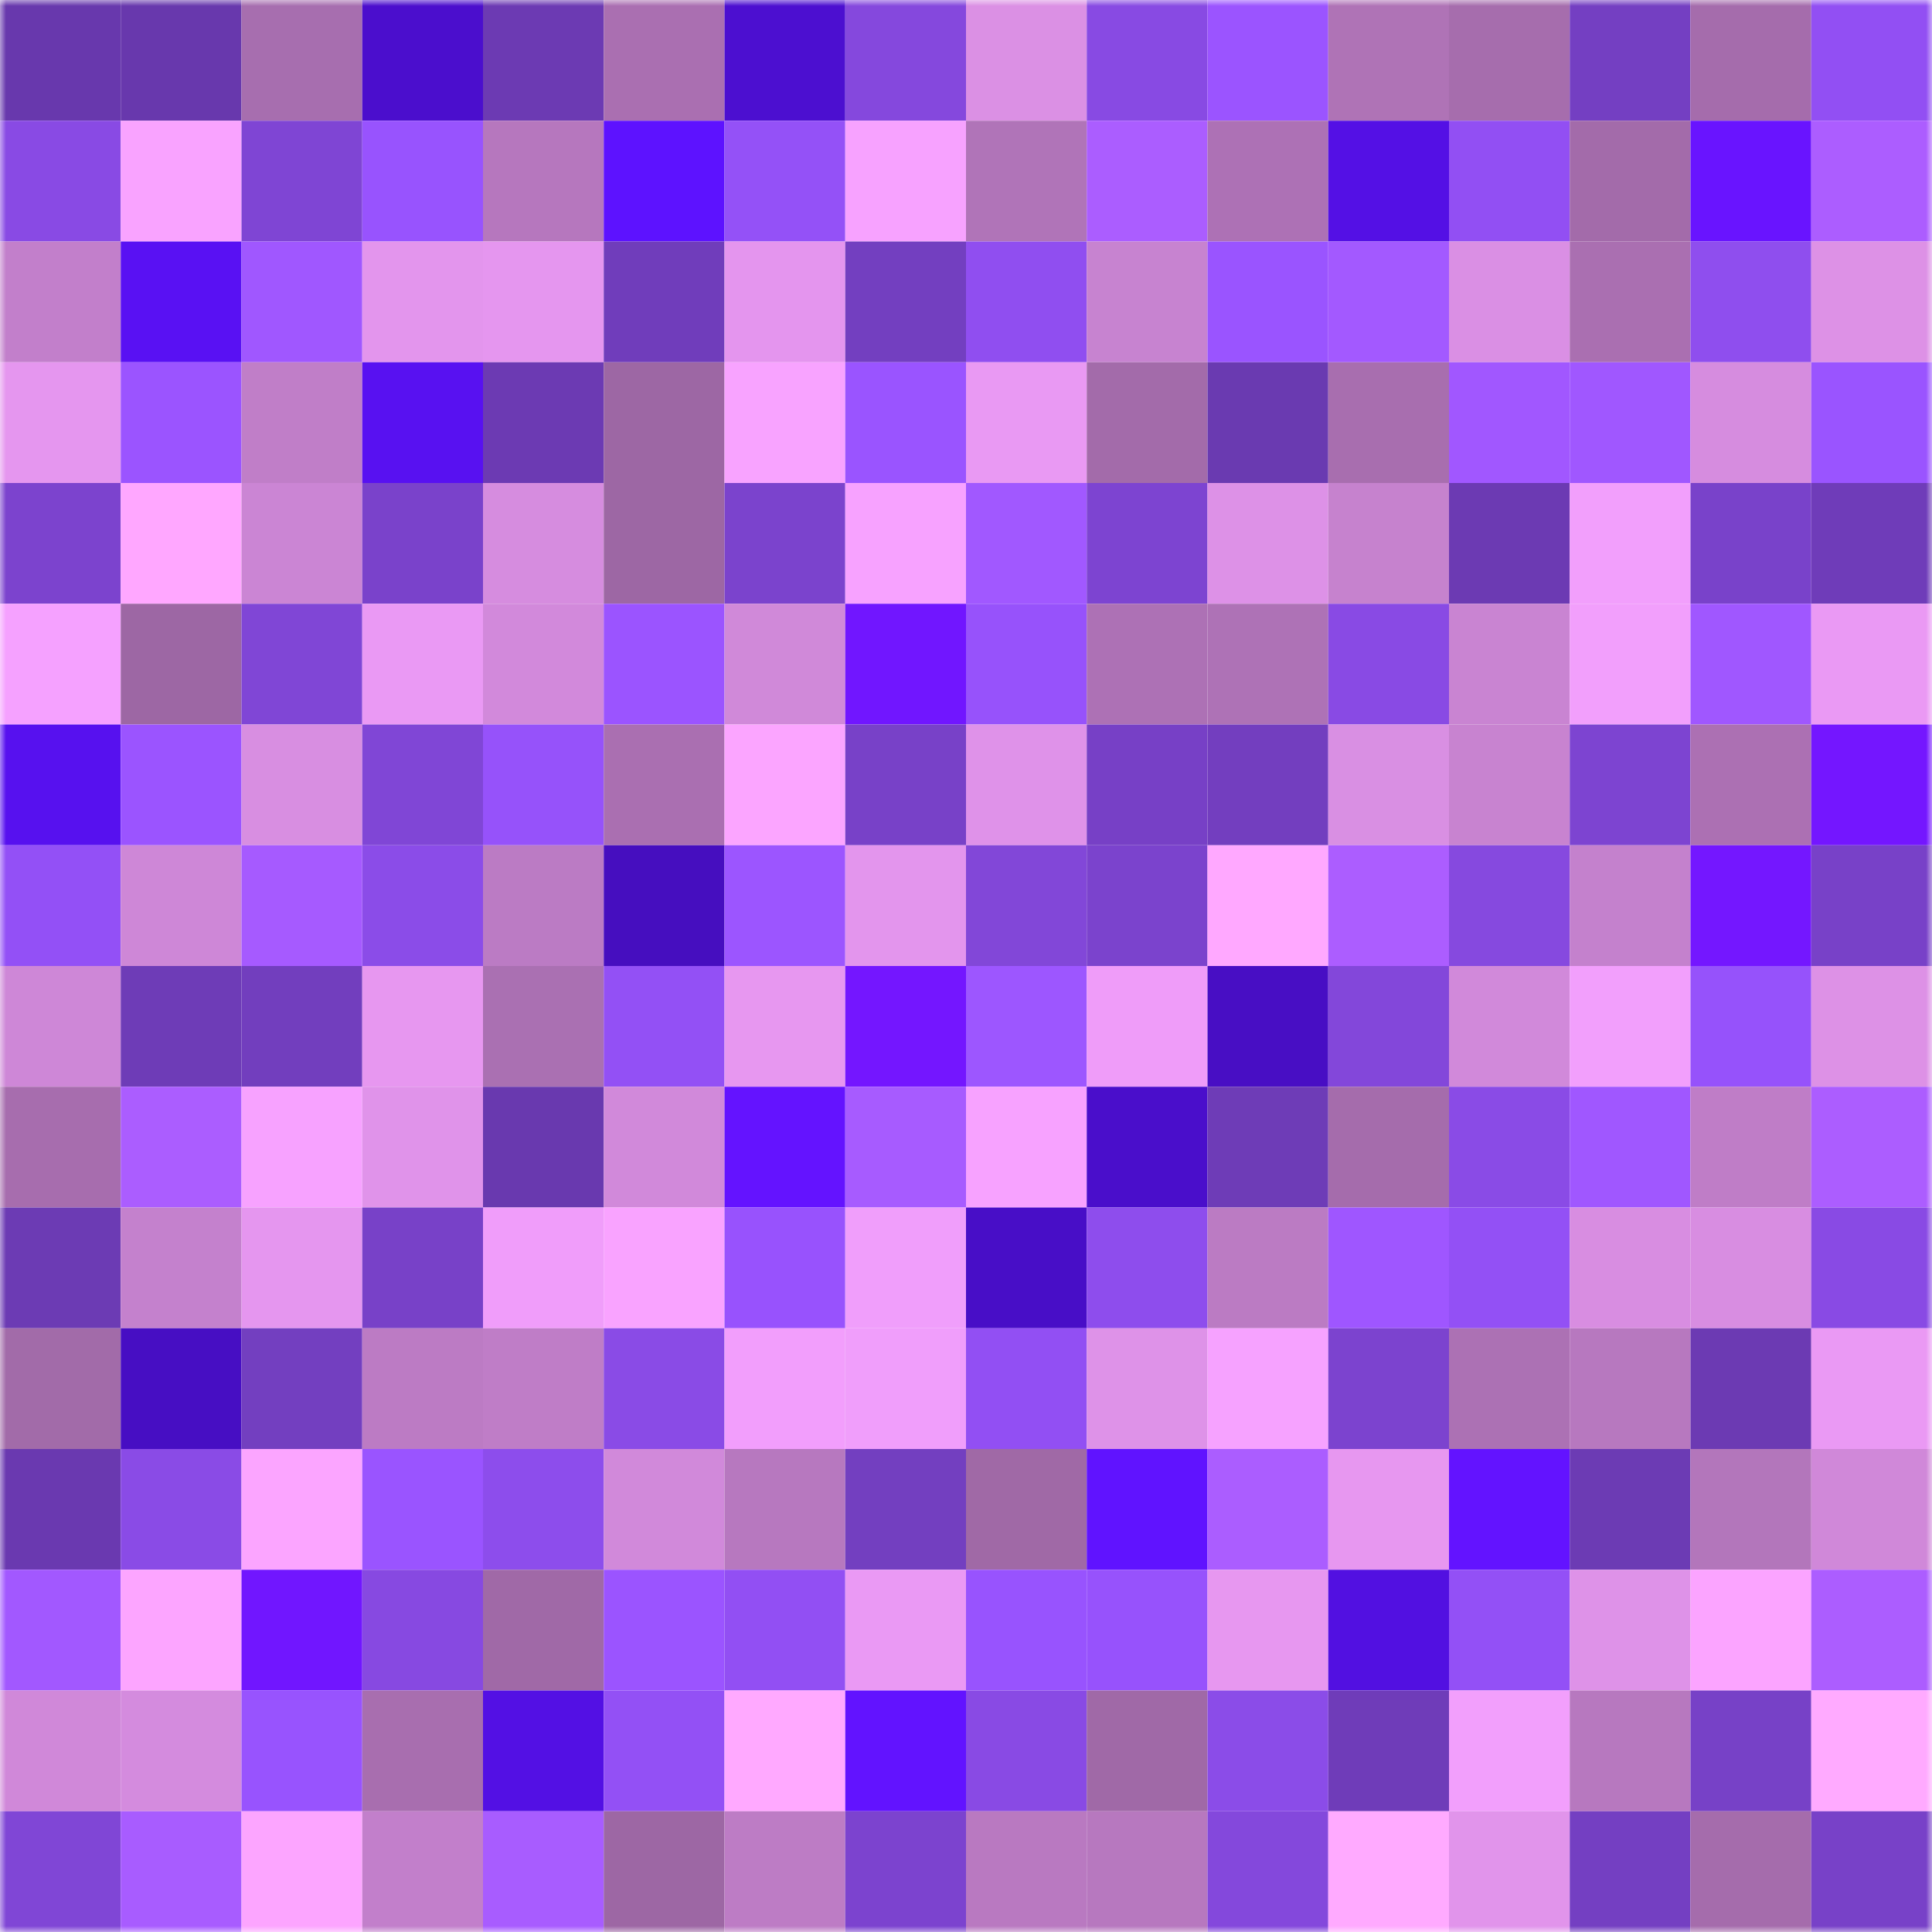 <svg viewBox="0 0 160 160" fill="none" role="img" xmlns="http://www.w3.org/2000/svg" width="240" height="240" name="linea%2Caruvi26.linea.eth"><mask id="969109766" mask-type="alpha" maskUnits="userSpaceOnUse" x="0" y="0" width="160" height="160"><rect width="160" height="160" fill="#FFFFFF"></rect></mask><g mask="url(#969109766)"><rect x="0" y="0" width="10" height="10" fill="#6838ad"></rect><rect x="10" y="0" width="10" height="10" fill="#6838ad"></rect><rect x="20" y="0" width="10" height="10" fill="#a76eaf"></rect><rect x="30" y="0" width="10" height="10" fill="#4b0ecd"></rect><rect x="40" y="0" width="10" height="10" fill="#6c3ab3"></rect><rect x="50" y="0" width="10" height="10" fill="#aa6fb1"></rect><rect x="60" y="0" width="10" height="10" fill="#4c0fd0"></rect><rect x="70" y="0" width="10" height="10" fill="#8548dd"></rect><rect x="80" y="0" width="10" height="10" fill="#db90e4"></rect><rect x="90" y="0" width="10" height="10" fill="#884ae3"></rect><rect x="100" y="0" width="10" height="10" fill="#9b54ff"></rect><rect x="110" y="0" width="10" height="10" fill="#af73b6"></rect><rect x="120" y="0" width="10" height="10" fill="#a66dad"></rect><rect x="130" y="0" width="10" height="10" fill="#743fc2"></rect><rect x="140" y="0" width="10" height="10" fill="#a56cac"></rect><rect x="150" y="0" width="10" height="10" fill="#924ff3"></rect><rect x="0" y="10" width="10" height="10" fill="#894ae4"></rect><rect x="10" y="10" width="10" height="10" fill="#f9a3ff"></rect><rect x="20" y="10" width="10" height="10" fill="#7f45d4"></rect><rect x="30" y="10" width="10" height="10" fill="#9853fe"></rect><rect x="40" y="10" width="10" height="10" fill="#b677be"></rect><rect x="50" y="10" width="10" height="10" fill="#5d12ff"></rect><rect x="60" y="10" width="10" height="10" fill="#9451f7"></rect><rect x="70" y="10" width="10" height="10" fill="#f7a2ff"></rect><rect x="80" y="10" width="10" height="10" fill="#b074b8"></rect><rect x="90" y="10" width="10" height="10" fill="#ab5dff"></rect><rect x="100" y="10" width="10" height="10" fill="#ad71b5"></rect><rect x="110" y="10" width="10" height="10" fill="#5410e5"></rect><rect x="120" y="10" width="10" height="10" fill="#924ff3"></rect><rect x="130" y="10" width="10" height="10" fill="#a36baa"></rect><rect x="140" y="10" width="10" height="10" fill="#6914ff"></rect><rect x="150" y="10" width="10" height="10" fill="#ac5dff"></rect><rect x="0" y="20" width="10" height="10" fill="#c27fcb"></rect><rect x="10" y="20" width="10" height="10" fill="#5911f3"></rect><rect x="20" y="20" width="10" height="10" fill="#a057ff"></rect><rect x="30" y="20" width="10" height="10" fill="#e395ed"></rect><rect x="40" y="20" width="10" height="10" fill="#e596ef"></rect><rect x="50" y="20" width="10" height="10" fill="#703dbb"></rect><rect x="60" y="20" width="10" height="10" fill="#e495ee"></rect><rect x="70" y="20" width="10" height="10" fill="#733fc0"></rect><rect x="80" y="20" width="10" height="10" fill="#904ef0"></rect><rect x="90" y="20" width="10" height="10" fill="#c783d0"></rect><rect x="100" y="20" width="10" height="10" fill="#9a54ff"></rect><rect x="110" y="20" width="10" height="10" fill="#a359ff"></rect><rect x="120" y="20" width="10" height="10" fill="#da8fe4"></rect><rect x="130" y="20" width="10" height="10" fill="#aa6fb1"></rect><rect x="140" y="20" width="10" height="10" fill="#8f4eee"></rect><rect x="150" y="20" width="10" height="10" fill="#dd91e6"></rect><rect x="0" y="30" width="10" height="10" fill="#e596ef"></rect><rect x="10" y="30" width="10" height="10" fill="#9b54ff"></rect><rect x="20" y="30" width="10" height="10" fill="#c07ec8"></rect><rect x="30" y="30" width="10" height="10" fill="#5811f1"></rect><rect x="40" y="30" width="10" height="10" fill="#6c3ab3"></rect><rect x="50" y="30" width="10" height="10" fill="#9d67a4"></rect><rect x="60" y="30" width="10" height="10" fill="#f8a3ff"></rect><rect x="70" y="30" width="10" height="10" fill="#9a54ff"></rect><rect x="80" y="30" width="10" height="10" fill="#e999f3"></rect><rect x="90" y="30" width="10" height="10" fill="#a36baa"></rect><rect x="100" y="30" width="10" height="10" fill="#6a3ab1"></rect><rect x="110" y="30" width="10" height="10" fill="#a86eaf"></rect><rect x="120" y="30" width="10" height="10" fill="#a157ff"></rect><rect x="130" y="30" width="10" height="10" fill="#a057ff"></rect><rect x="140" y="30" width="10" height="10" fill="#d68cdf"></rect><rect x="150" y="30" width="10" height="10" fill="#9a54ff"></rect><rect x="0" y="40" width="10" height="10" fill="#7c43ce"></rect><rect x="10" y="40" width="10" height="10" fill="#ffa7ff"></rect><rect x="20" y="40" width="10" height="10" fill="#cb85d4"></rect><rect x="30" y="40" width="10" height="10" fill="#7a42cb"></rect><rect x="40" y="40" width="10" height="10" fill="#d68cdf"></rect><rect x="50" y="40" width="10" height="10" fill="#9d67a4"></rect><rect x="60" y="40" width="10" height="10" fill="#7b43cd"></rect><rect x="70" y="40" width="10" height="10" fill="#f7a2ff"></rect><rect x="80" y="40" width="10" height="10" fill="#a158ff"></rect><rect x="90" y="40" width="10" height="10" fill="#7d44d1"></rect><rect x="100" y="40" width="10" height="10" fill="#dd91e7"></rect><rect x="110" y="40" width="10" height="10" fill="#c682ce"></rect><rect x="120" y="40" width="10" height="10" fill="#6c3ab3"></rect><rect x="130" y="40" width="10" height="10" fill="#f29ffc"></rect><rect x="140" y="40" width="10" height="10" fill="#7942ca"></rect><rect x="150" y="40" width="10" height="10" fill="#6f3cb9"></rect><rect x="0" y="50" width="10" height="10" fill="#f5a1ff"></rect><rect x="10" y="50" width="10" height="10" fill="#9d67a4"></rect><rect x="20" y="50" width="10" height="10" fill="#8046d6"></rect><rect x="30" y="50" width="10" height="10" fill="#ea99f4"></rect><rect x="40" y="50" width="10" height="10" fill="#d289db"></rect><rect x="50" y="50" width="10" height="10" fill="#9b54ff"></rect><rect x="60" y="50" width="10" height="10" fill="#d089d9"></rect><rect x="70" y="50" width="10" height="10" fill="#7116ff"></rect><rect x="80" y="50" width="10" height="10" fill="#9752fb"></rect><rect x="90" y="50" width="10" height="10" fill="#ad71b5"></rect><rect x="100" y="50" width="10" height="10" fill="#ae72b6"></rect><rect x="110" y="50" width="10" height="10" fill="#894ae4"></rect><rect x="120" y="50" width="10" height="10" fill="#c984d2"></rect><rect x="130" y="50" width="10" height="10" fill="#f29ffc"></rect><rect x="140" y="50" width="10" height="10" fill="#a057ff"></rect><rect x="150" y="50" width="10" height="10" fill="#ea99f4"></rect><rect x="0" y="60" width="10" height="10" fill="#5711ef"></rect><rect x="10" y="60" width="10" height="10" fill="#9b54ff"></rect><rect x="20" y="60" width="10" height="10" fill="#d88ee1"></rect><rect x="30" y="60" width="10" height="10" fill="#8046d6"></rect><rect x="40" y="60" width="10" height="10" fill="#9652fa"></rect><rect x="50" y="60" width="10" height="10" fill="#aa6fb1"></rect><rect x="60" y="60" width="10" height="10" fill="#fba5ff"></rect><rect x="70" y="60" width="10" height="10" fill="#7841c8"></rect><rect x="80" y="60" width="10" height="10" fill="#df92e9"></rect><rect x="90" y="60" width="10" height="10" fill="#7740c6"></rect><rect x="100" y="60" width="10" height="10" fill="#733ebf"></rect><rect x="110" y="60" width="10" height="10" fill="#d98fe3"></rect><rect x="120" y="60" width="10" height="10" fill="#c883d0"></rect><rect x="130" y="60" width="10" height="10" fill="#7d44d1"></rect><rect x="140" y="60" width="10" height="10" fill="#ac70b3"></rect><rect x="150" y="60" width="10" height="10" fill="#7416ff"></rect><rect x="0" y="70" width="10" height="10" fill="#9350f6"></rect><rect x="10" y="70" width="10" height="10" fill="#ce87d7"></rect><rect x="20" y="70" width="10" height="10" fill="#a65aff"></rect><rect x="30" y="70" width="10" height="10" fill="#8b4ce8"></rect><rect x="40" y="70" width="10" height="10" fill="#bb7bc4"></rect><rect x="50" y="70" width="10" height="10" fill="#460ebf"></rect><rect x="60" y="70" width="10" height="10" fill="#9c55ff"></rect><rect x="70" y="70" width="10" height="10" fill="#e395ed"></rect><rect x="80" y="70" width="10" height="10" fill="#8247d8"></rect><rect x="90" y="70" width="10" height="10" fill="#7b43cd"></rect><rect x="100" y="70" width="10" height="10" fill="#ffa8ff"></rect><rect x="110" y="70" width="10" height="10" fill="#ac5dff"></rect><rect x="120" y="70" width="10" height="10" fill="#8649df"></rect><rect x="130" y="70" width="10" height="10" fill="#c481cd"></rect><rect x="140" y="70" width="10" height="10" fill="#7417ff"></rect><rect x="150" y="70" width="10" height="10" fill="#7841c8"></rect><rect x="0" y="80" width="10" height="10" fill="#ce87d7"></rect><rect x="10" y="80" width="10" height="10" fill="#6e3cb7"></rect><rect x="20" y="80" width="10" height="10" fill="#723ebe"></rect><rect x="30" y="80" width="10" height="10" fill="#e797f0"></rect><rect x="40" y="80" width="10" height="10" fill="#aa70b2"></rect><rect x="50" y="80" width="10" height="10" fill="#9350f5"></rect><rect x="60" y="80" width="10" height="10" fill="#e797f0"></rect><rect x="70" y="80" width="10" height="10" fill="#7416ff"></rect><rect x="80" y="80" width="10" height="10" fill="#9d56ff"></rect><rect x="90" y="80" width="10" height="10" fill="#ef9cf9"></rect><rect x="100" y="80" width="10" height="10" fill="#480ec4"></rect><rect x="110" y="80" width="10" height="10" fill="#8347da"></rect><rect x="120" y="80" width="10" height="10" fill="#d189da"></rect><rect x="130" y="80" width="10" height="10" fill="#f29ffc"></rect><rect x="140" y="80" width="10" height="10" fill="#9652fb"></rect><rect x="150" y="80" width="10" height="10" fill="#dd91e6"></rect><rect x="0" y="90" width="10" height="10" fill="#a76dae"></rect><rect x="10" y="90" width="10" height="10" fill="#ab5dff"></rect><rect x="20" y="90" width="10" height="10" fill="#f7a2ff"></rect><rect x="30" y="90" width="10" height="10" fill="#e093ea"></rect><rect x="40" y="90" width="10" height="10" fill="#6939af"></rect><rect x="50" y="90" width="10" height="10" fill="#d189da"></rect><rect x="60" y="90" width="10" height="10" fill="#6413ff"></rect><rect x="70" y="90" width="10" height="10" fill="#a75bff"></rect><rect x="80" y="90" width="10" height="10" fill="#f7a2ff"></rect><rect x="90" y="90" width="10" height="10" fill="#4a0ecb"></rect><rect x="100" y="90" width="10" height="10" fill="#6e3cb7"></rect><rect x="110" y="90" width="10" height="10" fill="#a56cac"></rect><rect x="120" y="90" width="10" height="10" fill="#8a4be6"></rect><rect x="130" y="90" width="10" height="10" fill="#a057ff"></rect><rect x="140" y="90" width="10" height="10" fill="#bf7dc7"></rect><rect x="150" y="90" width="10" height="10" fill="#ac5dff"></rect><rect x="0" y="100" width="10" height="10" fill="#6c3bb4"></rect><rect x="10" y="100" width="10" height="10" fill="#c481cd"></rect><rect x="20" y="100" width="10" height="10" fill="#e596ef"></rect><rect x="30" y="100" width="10" height="10" fill="#7841c8"></rect><rect x="40" y="100" width="10" height="10" fill="#f09dfa"></rect><rect x="50" y="100" width="10" height="10" fill="#f9a3ff"></rect><rect x="60" y="100" width="10" height="10" fill="#9852fd"></rect><rect x="70" y="100" width="10" height="10" fill="#f09efb"></rect><rect x="80" y="100" width="10" height="10" fill="#480ec7"></rect><rect x="90" y="100" width="10" height="10" fill="#8e4ded"></rect><rect x="100" y="100" width="10" height="10" fill="#bb7bc3"></rect><rect x="110" y="100" width="10" height="10" fill="#9f56ff"></rect><rect x="120" y="100" width="10" height="10" fill="#9350f5"></rect><rect x="130" y="100" width="10" height="10" fill="#d88de1"></rect><rect x="140" y="100" width="10" height="10" fill="#d88de1"></rect><rect x="150" y="100" width="10" height="10" fill="#894ae4"></rect><rect x="0" y="110" width="10" height="10" fill="#a26ba9"></rect><rect x="10" y="110" width="10" height="10" fill="#470ec3"></rect><rect x="20" y="110" width="10" height="10" fill="#733fc0"></rect><rect x="30" y="110" width="10" height="10" fill="#bc7bc4"></rect><rect x="40" y="110" width="10" height="10" fill="#bf7dc7"></rect><rect x="50" y="110" width="10" height="10" fill="#8a4be6"></rect><rect x="60" y="110" width="10" height="10" fill="#f29efc"></rect><rect x="70" y="110" width="10" height="10" fill="#f09efb"></rect><rect x="80" y="110" width="10" height="10" fill="#924ff3"></rect><rect x="90" y="110" width="10" height="10" fill="#de92e8"></rect><rect x="100" y="110" width="10" height="10" fill="#f6a2ff"></rect><rect x="110" y="110" width="10" height="10" fill="#7c43cf"></rect><rect x="120" y="110" width="10" height="10" fill="#ac71b4"></rect><rect x="130" y="110" width="10" height="10" fill="#b778bf"></rect><rect x="140" y="110" width="10" height="10" fill="#6c3ab3"></rect><rect x="150" y="110" width="10" height="10" fill="#ea99f4"></rect><rect x="0" y="120" width="10" height="10" fill="#6a39b0"></rect><rect x="10" y="120" width="10" height="10" fill="#8a4be6"></rect><rect x="20" y="120" width="10" height="10" fill="#fba5ff"></rect><rect x="30" y="120" width="10" height="10" fill="#9a54ff"></rect><rect x="40" y="120" width="10" height="10" fill="#8d4dec"></rect><rect x="50" y="120" width="10" height="10" fill="#d189da"></rect><rect x="60" y="120" width="10" height="10" fill="#b778bf"></rect><rect x="70" y="120" width="10" height="10" fill="#733fc0"></rect><rect x="80" y="120" width="10" height="10" fill="#a069a6"></rect><rect x="90" y="120" width="10" height="10" fill="#6013ff"></rect><rect x="100" y="120" width="10" height="10" fill="#ab5dff"></rect><rect x="110" y="120" width="10" height="10" fill="#e797f0"></rect><rect x="120" y="120" width="10" height="10" fill="#6313ff"></rect><rect x="130" y="120" width="10" height="10" fill="#6c3bb4"></rect><rect x="140" y="120" width="10" height="10" fill="#b376bb"></rect><rect x="150" y="120" width="10" height="10" fill="#d088d9"></rect><rect x="0" y="130" width="10" height="10" fill="#a258ff"></rect><rect x="10" y="130" width="10" height="10" fill="#fca5ff"></rect><rect x="20" y="130" width="10" height="10" fill="#7116ff"></rect><rect x="30" y="130" width="10" height="10" fill="#8749e1"></rect><rect x="40" y="130" width="10" height="10" fill="#a069a7"></rect><rect x="50" y="130" width="10" height="10" fill="#9b54ff"></rect><rect x="60" y="130" width="10" height="10" fill="#924ff3"></rect><rect x="70" y="130" width="10" height="10" fill="#ea99f4"></rect><rect x="80" y="130" width="10" height="10" fill="#9853fe"></rect><rect x="90" y="130" width="10" height="10" fill="#9752fc"></rect><rect x="100" y="130" width="10" height="10" fill="#e797f0"></rect><rect x="110" y="130" width="10" height="10" fill="#5210e1"></rect><rect x="120" y="130" width="10" height="10" fill="#9350f6"></rect><rect x="130" y="130" width="10" height="10" fill="#de92e8"></rect><rect x="140" y="130" width="10" height="10" fill="#fba4ff"></rect><rect x="150" y="130" width="10" height="10" fill="#ac5dff"></rect><rect x="0" y="140" width="10" height="10" fill="#d088d9"></rect><rect x="10" y="140" width="10" height="10" fill="#d48bde"></rect><rect x="20" y="140" width="10" height="10" fill="#9853fe"></rect><rect x="30" y="140" width="10" height="10" fill="#a86eaf"></rect><rect x="40" y="140" width="10" height="10" fill="#5310e4"></rect><rect x="50" y="140" width="10" height="10" fill="#9350f5"></rect><rect x="60" y="140" width="10" height="10" fill="#ffa9ff"></rect><rect x="70" y="140" width="10" height="10" fill="#6213ff"></rect><rect x="80" y="140" width="10" height="10" fill="#894ae4"></rect><rect x="90" y="140" width="10" height="10" fill="#a069a7"></rect><rect x="100" y="140" width="10" height="10" fill="#8b4ce8"></rect><rect x="110" y="140" width="10" height="10" fill="#6f3cb9"></rect><rect x="120" y="140" width="10" height="10" fill="#f29ffc"></rect><rect x="130" y="140" width="10" height="10" fill="#b778bf"></rect><rect x="140" y="140" width="10" height="10" fill="#7741c7"></rect><rect x="150" y="140" width="10" height="10" fill="#ffaaff"></rect><rect x="0" y="150" width="10" height="10" fill="#8046d6"></rect><rect x="10" y="150" width="10" height="10" fill="#a85cff"></rect><rect x="20" y="150" width="10" height="10" fill="#fca5ff"></rect><rect x="30" y="150" width="10" height="10" fill="#c27fcb"></rect><rect x="40" y="150" width="10" height="10" fill="#a85cff"></rect><rect x="50" y="150" width="10" height="10" fill="#9d67a4"></rect><rect x="60" y="150" width="10" height="10" fill="#bd7cc5"></rect><rect x="70" y="150" width="10" height="10" fill="#7c43cf"></rect><rect x="80" y="150" width="10" height="10" fill="#b979c1"></rect><rect x="90" y="150" width="10" height="10" fill="#b778bf"></rect><rect x="100" y="150" width="10" height="10" fill="#8448dc"></rect><rect x="110" y="150" width="10" height="10" fill="#ffaaff"></rect><rect x="120" y="150" width="10" height="10" fill="#e194eb"></rect><rect x="130" y="150" width="10" height="10" fill="#743fc2"></rect><rect x="140" y="150" width="10" height="10" fill="#a56cac"></rect><rect x="150" y="150" width="10" height="10" fill="#7841c8"></rect></g></svg>